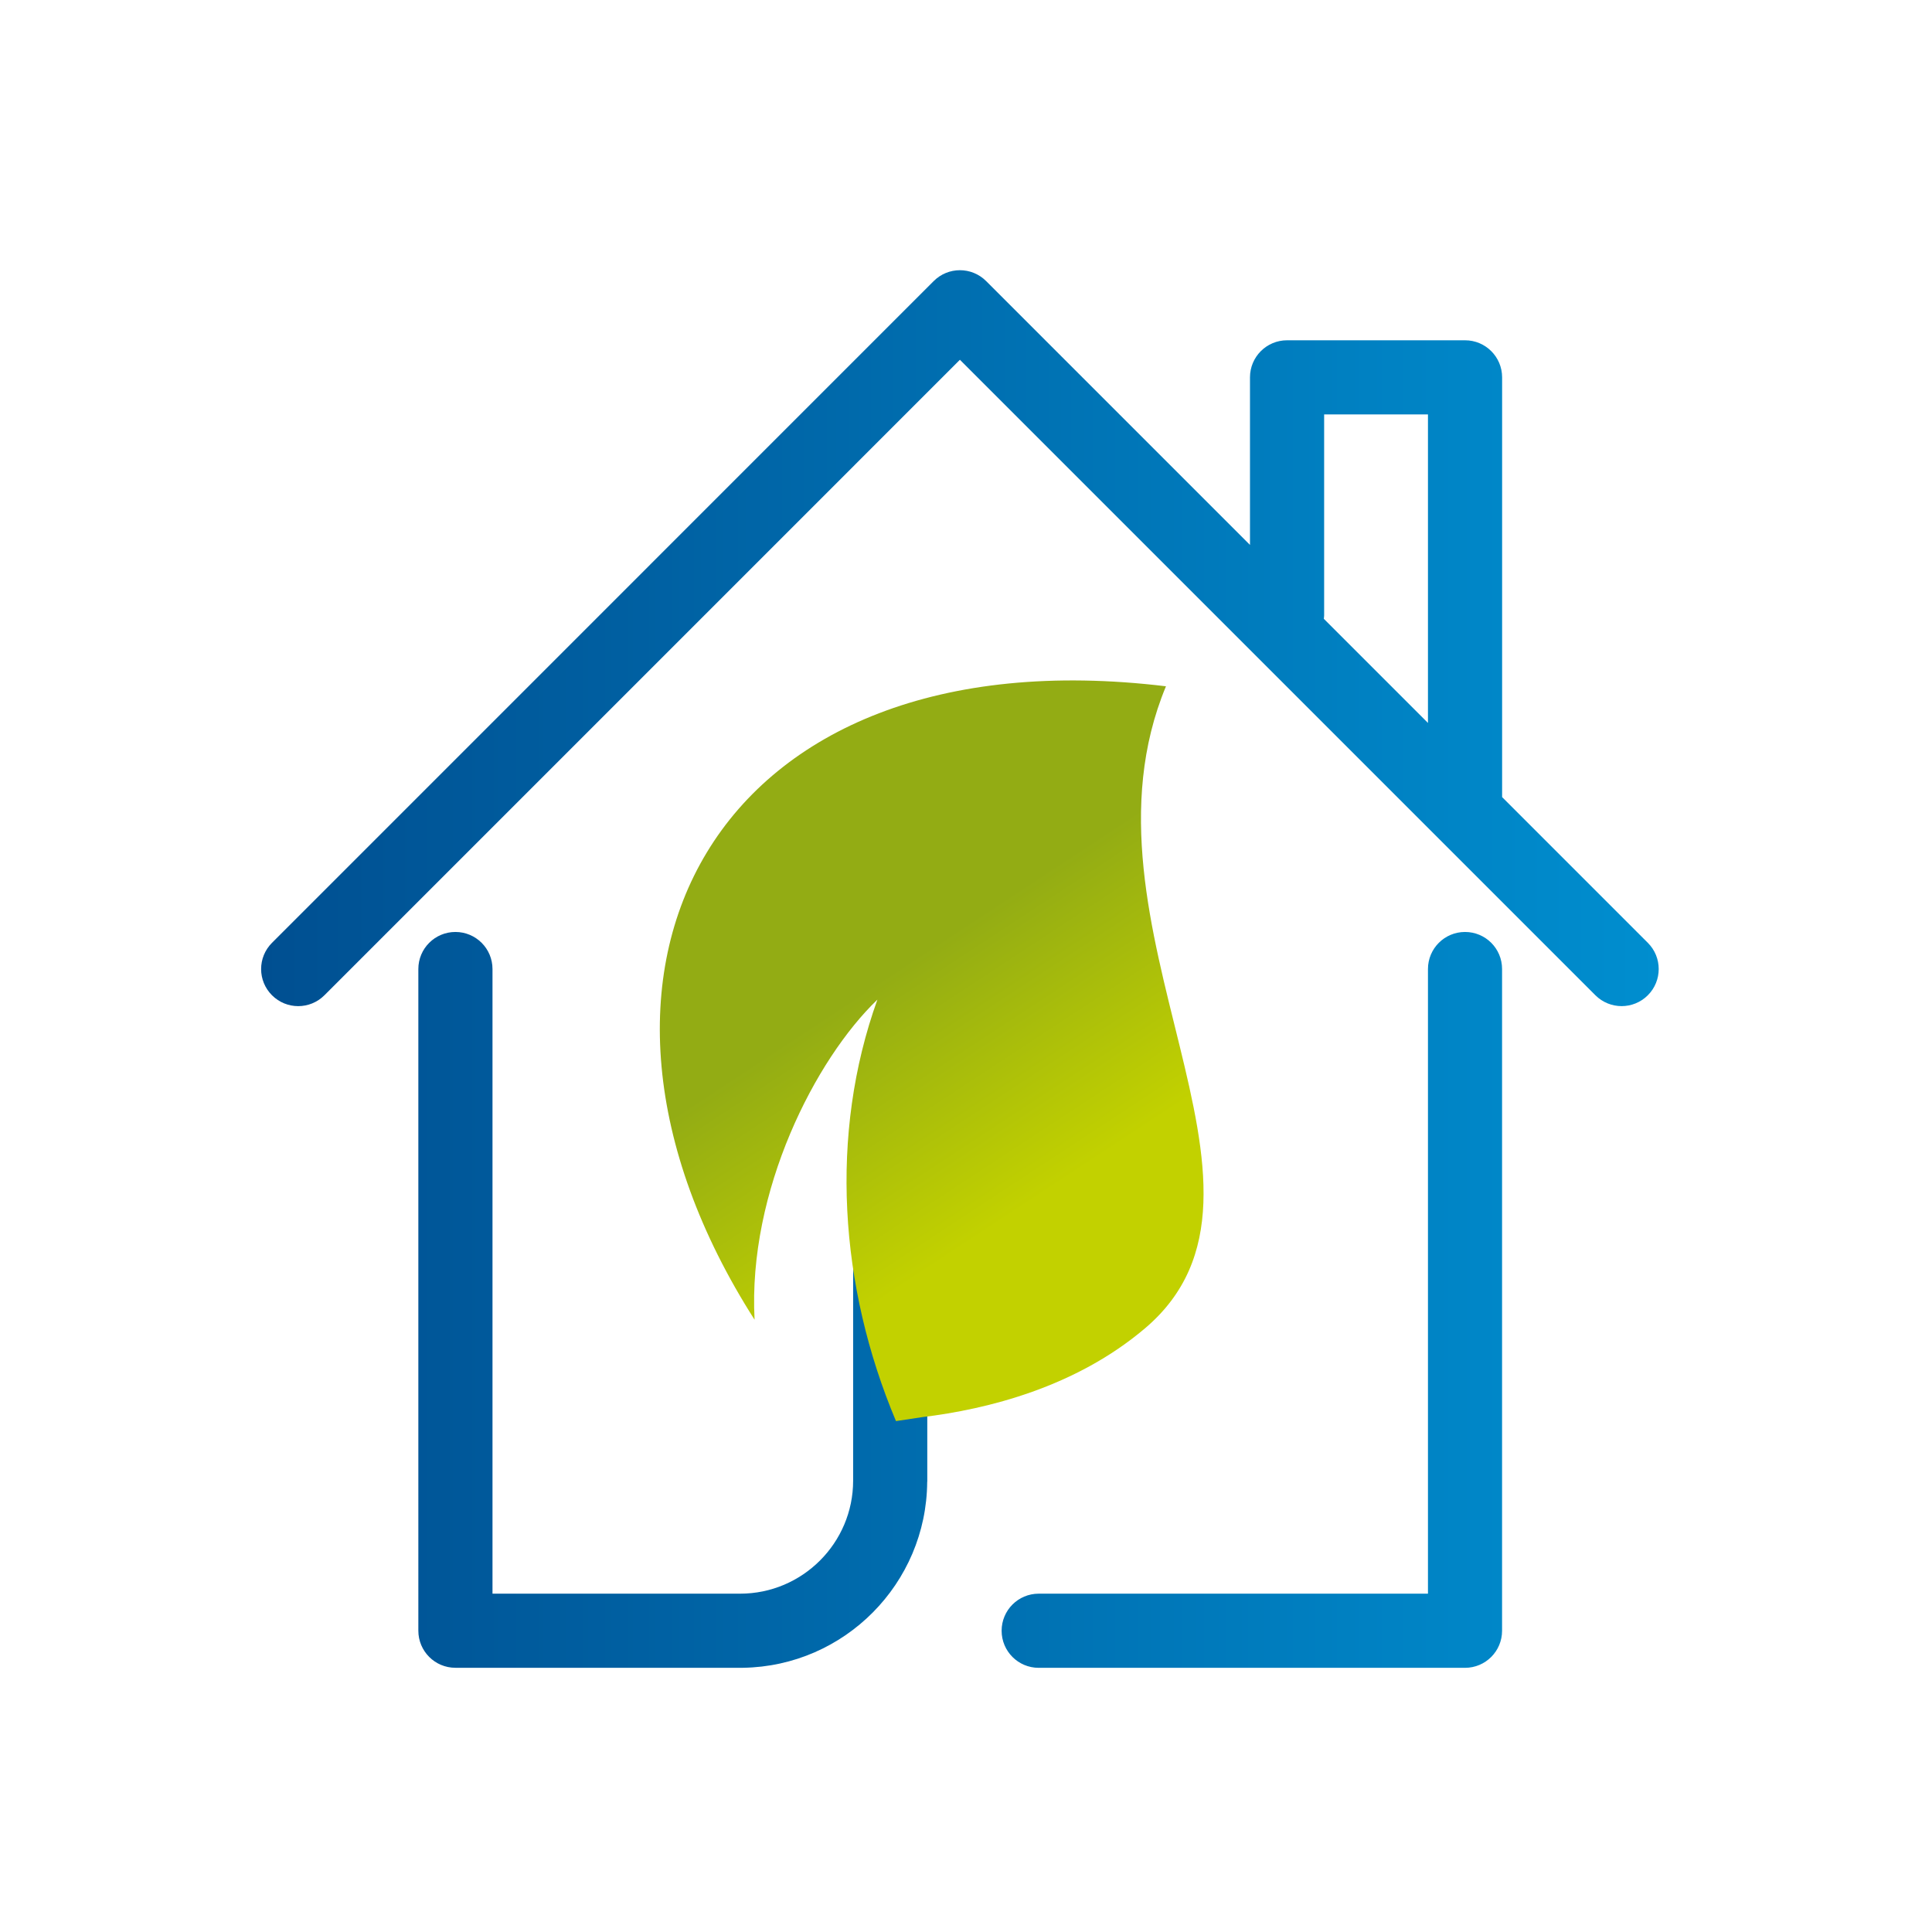 <svg xmlns="http://www.w3.org/2000/svg" xmlns:xlink="http://www.w3.org/1999/xlink" id="Warstwa_1" x="0px" y="0px" viewBox="0 0 425.2 425.2" style="enable-background:new 0 0 425.2 425.2;" xml:space="preserve"><style type="text/css">	.st0{fill:url(#SVGID_1_);}	.st1{fill-rule:evenodd;clip-rule:evenodd;fill:url(#SVGID_00000079483590384241143460000007079116054952114845_);}</style><g>	<linearGradient id="SVGID_1_" gradientUnits="userSpaceOnUse" x1="57.466" y1="213.268" x2="365.053" y2="213.268">		<stop offset="0" style="stop-color:#004F91"></stop>		<stop offset="1" style="stop-color:#008ECF"></stop>	</linearGradient>	<path class="st0" d="M362.66,207.5l-32.07-32.07V83.05c0-4.51-3.65-8.16-8.16-8.16h-39.17c-4.51,0-8.16,3.65-8.16,8.16v36.88  l-58.07-58.07c-3.19-3.19-8.35-3.19-11.54,0L59.86,207.5c-3.19,3.19-3.19,8.35,0,11.54c3.19,3.19,8.35,3.19,11.54,0L211.26,79.18  l105.39,105.39c0,0,0.01,0.01,0.01,0.01l34.46,34.46c1.59,1.59,3.68,2.39,5.77,2.39s4.18-0.8,5.77-2.39  C365.85,215.85,365.85,210.68,362.66,207.5z M291.42,135.46V91.21h22.85v67.9l-22.92-22.92  C291.37,135.94,291.42,135.7,291.42,135.46z M204.08,280.31v45.71c0,0.05-0.01,0.1-0.02,0.15c-0.17,22.36-18.22,40.54-40.54,40.88  c-0.09,0-0.19,0-0.28,0h-63.01c-4.51,0-8.16-3.65-8.16-8.16V213.27c0-4.51,3.65-8.16,8.16-8.16c4.51,0,8.16,3.65,8.16,8.16v137.47  h54.5c13.71,0,24.87-11.16,24.87-24.87v-45.56c0-4.51,3.65-8.16,8.16-8.16C200.43,272.15,204.08,275.8,204.08,280.31z   M322.43,205.11c-4.51,0-8.16,3.65-8.16,8.16v137.47H228.6c-4.51,0-8.16,3.65-8.16,8.16s3.65,8.16,8.16,8.16h93.82  c4.51,0,8.16-3.65,8.16-8.16V213.27C330.59,208.76,326.94,205.11,322.43,205.11z"></path>			<linearGradient id="SVGID_00000173119162841177899960000001376662314150687907_" gradientUnits="userSpaceOnUse" x1="168.631" y1="254.033" x2="189.233" y2="209.576" gradientTransform="matrix(0.439 -0.898 1.147 0.561 -122.125 262.898)">		<stop offset="0" style="stop-color:#C2D100"></stop>		<stop offset="1" style="stop-color:#93AC14"></stop>	</linearGradient>	<path style="fill-rule:evenodd;clip-rule:evenodd;fill:url(#SVGID_00000173119162841177899960000001376662314150687907_);" d="  M197.19,312.76c-12.49-29.66-14.74-63.11-4.09-92.76c-13.64,13.09-28.54,42.12-27.03,70.45c-48.72-76.3-9.47-151.51,90.54-139.41  l0,0c-21.98,52.88,31.44,110.69-4.6,141.29c-15.27,12.96-34.63,17.81-49,19.55L197.19,312.76z"></path></g></svg>